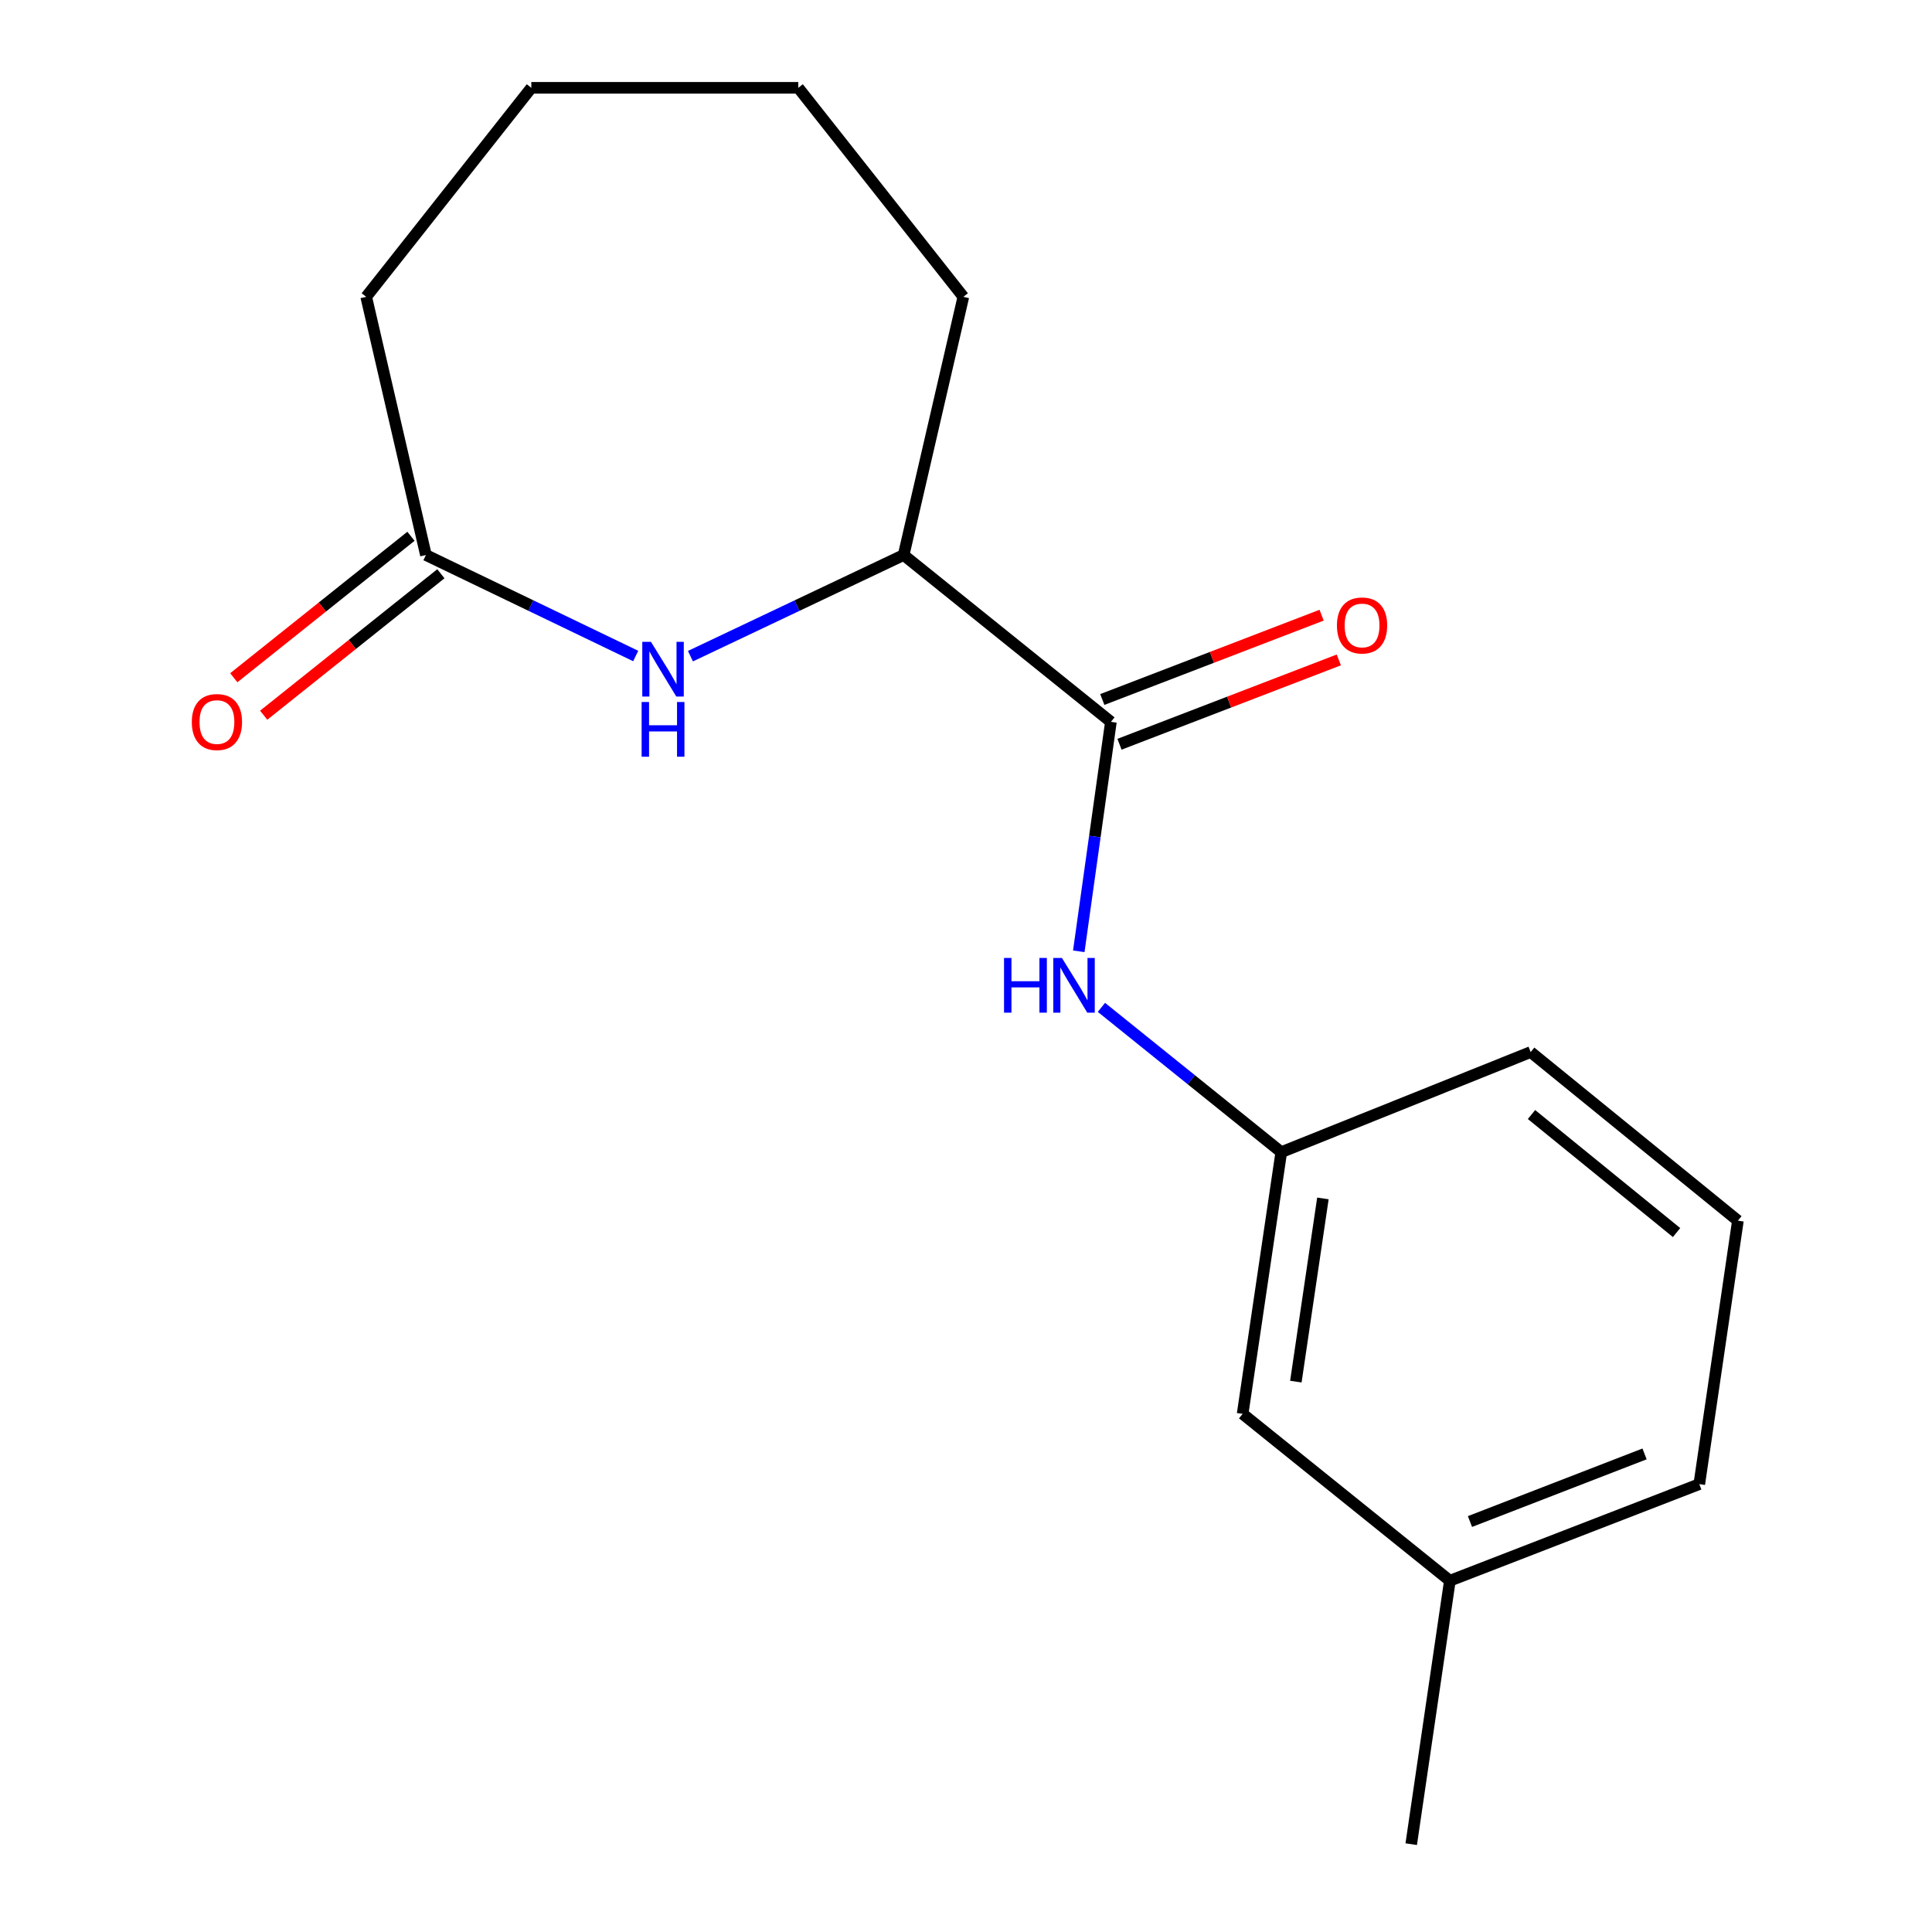 <?xml version='1.0' encoding='iso-8859-1'?>
<svg version='1.1' baseProfile='full'
              xmlns='http://www.w3.org/2000/svg'
                      xmlns:rdkit='http://www.rdkit.org/xml'
                      xmlns:xlink='http://www.w3.org/1999/xlink'
                  xml:space='preserve'
width='1000px' height='1000px' viewBox='0 0 1000 1000'>
<!-- END OF HEADER -->
<rect style='opacity:1.0;fill:#FFFFFF;stroke:none' width='1000' height='1000' x='0' y='0'> </rect>
<path class='bond-0' d='M 329.041,339.552 L 274.748,313.415' style='fill:none;fill-rule:evenodd;stroke:#0000FF;stroke-width:6px;stroke-linecap:butt;stroke-linejoin:miter;stroke-opacity:1' />
<path class='bond-0' d='M 274.748,313.415 L 220.455,287.278' style='fill:none;fill-rule:evenodd;stroke:#000000;stroke-width:6px;stroke-linecap:butt;stroke-linejoin:miter;stroke-opacity:1' />
<path class='bond-1' d='M 357.372,339.632 L 412.548,313.455' style='fill:none;fill-rule:evenodd;stroke:#0000FF;stroke-width:6px;stroke-linecap:butt;stroke-linejoin:miter;stroke-opacity:1' />
<path class='bond-1' d='M 412.548,313.455 L 467.724,287.278' style='fill:none;fill-rule:evenodd;stroke:#000000;stroke-width:6px;stroke-linecap:butt;stroke-linejoin:miter;stroke-opacity:1' />
<path class='bond-2' d='M 575.001,373.643 L 467.724,287.278' style='fill:none;fill-rule:evenodd;stroke:#000000;stroke-width:6px;stroke-linecap:butt;stroke-linejoin:miter;stroke-opacity:1' />
<path class='bond-3' d='M 575.001,373.643 L 566.687,433.018' style='fill:none;fill-rule:evenodd;stroke:#000000;stroke-width:6px;stroke-linecap:butt;stroke-linejoin:miter;stroke-opacity:1' />
<path class='bond-3' d='M 566.687,433.018 L 558.373,492.392' style='fill:none;fill-rule:evenodd;stroke:#0000FF;stroke-width:6px;stroke-linecap:butt;stroke-linejoin:miter;stroke-opacity:1' />
<path class='bond-4' d='M 579.454,385.223 L 636.211,363.399' style='fill:none;fill-rule:evenodd;stroke:#000000;stroke-width:6px;stroke-linecap:butt;stroke-linejoin:miter;stroke-opacity:1' />
<path class='bond-4' d='M 636.211,363.399 L 692.969,341.575' style='fill:none;fill-rule:evenodd;stroke:#FF0000;stroke-width:6px;stroke-linecap:butt;stroke-linejoin:miter;stroke-opacity:1' />
<path class='bond-4' d='M 570.549,362.063 L 627.306,340.239' style='fill:none;fill-rule:evenodd;stroke:#000000;stroke-width:6px;stroke-linecap:butt;stroke-linejoin:miter;stroke-opacity:1' />
<path class='bond-4' d='M 627.306,340.239 L 684.063,318.415' style='fill:none;fill-rule:evenodd;stroke:#FF0000;stroke-width:6px;stroke-linecap:butt;stroke-linejoin:miter;stroke-opacity:1' />
<path class='bond-5' d='M 570.092,521.413 L 616.639,558.886' style='fill:none;fill-rule:evenodd;stroke:#0000FF;stroke-width:6px;stroke-linecap:butt;stroke-linejoin:miter;stroke-opacity:1' />
<path class='bond-5' d='M 616.639,558.886 L 663.187,596.36' style='fill:none;fill-rule:evenodd;stroke:#000000;stroke-width:6px;stroke-linecap:butt;stroke-linejoin:miter;stroke-opacity:1' />
<path class='bond-6' d='M 212.714,277.582 L 166.857,314.194' style='fill:none;fill-rule:evenodd;stroke:#000000;stroke-width:6px;stroke-linecap:butt;stroke-linejoin:miter;stroke-opacity:1' />
<path class='bond-6' d='M 166.857,314.194 L 121.001,350.805' style='fill:none;fill-rule:evenodd;stroke:#FF0000;stroke-width:6px;stroke-linecap:butt;stroke-linejoin:miter;stroke-opacity:1' />
<path class='bond-6' d='M 228.196,296.973 L 182.339,333.585' style='fill:none;fill-rule:evenodd;stroke:#000000;stroke-width:6px;stroke-linecap:butt;stroke-linejoin:miter;stroke-opacity:1' />
<path class='bond-6' d='M 182.339,333.585 L 136.483,370.197' style='fill:none;fill-rule:evenodd;stroke:#FF0000;stroke-width:6px;stroke-linecap:butt;stroke-linejoin:miter;stroke-opacity:1' />
<path class='bond-7' d='M 220.455,287.278 L 189.548,153.642' style='fill:none;fill-rule:evenodd;stroke:#000000;stroke-width:6px;stroke-linecap:butt;stroke-linejoin:miter;stroke-opacity:1' />
<path class='bond-8' d='M 467.724,287.278 L 498.63,153.642' style='fill:none;fill-rule:evenodd;stroke:#000000;stroke-width:6px;stroke-linecap:butt;stroke-linejoin:miter;stroke-opacity:1' />
<path class='bond-9' d='M 663.187,596.36 L 643.184,731.815' style='fill:none;fill-rule:evenodd;stroke:#000000;stroke-width:6px;stroke-linecap:butt;stroke-linejoin:miter;stroke-opacity:1' />
<path class='bond-9' d='M 684.734,620.303 L 670.732,715.122' style='fill:none;fill-rule:evenodd;stroke:#000000;stroke-width:6px;stroke-linecap:butt;stroke-linejoin:miter;stroke-opacity:1' />
<path class='bond-10' d='M 663.187,596.36 L 792.273,544.541' style='fill:none;fill-rule:evenodd;stroke:#000000;stroke-width:6px;stroke-linecap:butt;stroke-linejoin:miter;stroke-opacity:1' />
<path class='bond-11' d='M 643.184,731.815 L 750.448,818.18' style='fill:none;fill-rule:evenodd;stroke:#000000;stroke-width:6px;stroke-linecap:butt;stroke-linejoin:miter;stroke-opacity:1' />
<path class='bond-12' d='M 750.448,818.18 L 730.445,954.545' style='fill:none;fill-rule:evenodd;stroke:#000000;stroke-width:6px;stroke-linecap:butt;stroke-linejoin:miter;stroke-opacity:1' />
<path class='bond-13' d='M 750.448,818.18 L 879.548,768.181' style='fill:none;fill-rule:evenodd;stroke:#000000;stroke-width:6px;stroke-linecap:butt;stroke-linejoin:miter;stroke-opacity:1' />
<path class='bond-13' d='M 760.851,787.542 L 851.222,752.542' style='fill:none;fill-rule:evenodd;stroke:#000000;stroke-width:6px;stroke-linecap:butt;stroke-linejoin:miter;stroke-opacity:1' />
<path class='bond-14' d='M 189.548,153.642 L 275.004,45.455' style='fill:none;fill-rule:evenodd;stroke:#000000;stroke-width:6px;stroke-linecap:butt;stroke-linejoin:miter;stroke-opacity:1' />
<path class='bond-15' d='M 899.537,631.816 L 792.273,544.541' style='fill:none;fill-rule:evenodd;stroke:#000000;stroke-width:6px;stroke-linecap:butt;stroke-linejoin:miter;stroke-opacity:1' />
<path class='bond-15' d='M 867.787,637.972 L 792.702,576.879' style='fill:none;fill-rule:evenodd;stroke:#000000;stroke-width:6px;stroke-linecap:butt;stroke-linejoin:miter;stroke-opacity:1' />
<path class='bond-16' d='M 899.537,631.816 L 879.548,768.181' style='fill:none;fill-rule:evenodd;stroke:#000000;stroke-width:6px;stroke-linecap:butt;stroke-linejoin:miter;stroke-opacity:1' />
<path class='bond-17' d='M 498.63,153.642 L 413.189,45.455' style='fill:none;fill-rule:evenodd;stroke:#000000;stroke-width:6px;stroke-linecap:butt;stroke-linejoin:miter;stroke-opacity:1' />
<path class='bond-18' d='M 275.004,45.455 L 413.189,45.455' style='fill:none;fill-rule:evenodd;stroke:#000000;stroke-width:6px;stroke-linecap:butt;stroke-linejoin:miter;stroke-opacity:1' />
<path  class='atom-0' d='M 336.926 332.202
L 346.206 347.202
Q 347.126 348.682, 348.606 351.362
Q 350.086 354.042, 350.166 354.202
L 350.166 332.202
L 353.926 332.202
L 353.926 360.522
L 350.046 360.522
L 340.086 344.122
Q 338.926 342.202, 337.686 340.002
Q 336.486 337.802, 336.126 337.122
L 336.126 360.522
L 332.446 360.522
L 332.446 332.202
L 336.926 332.202
' fill='#0000FF'/>
<path  class='atom-0' d='M 332.106 363.354
L 335.946 363.354
L 335.946 375.394
L 350.426 375.394
L 350.426 363.354
L 354.266 363.354
L 354.266 391.674
L 350.426 391.674
L 350.426 378.594
L 335.946 378.594
L 335.946 391.674
L 332.106 391.674
L 332.106 363.354
' fill='#0000FF'/>
<path  class='atom-2' d='M 519.689 495.834
L 523.529 495.834
L 523.529 507.874
L 538.009 507.874
L 538.009 495.834
L 541.849 495.834
L 541.849 524.154
L 538.009 524.154
L 538.009 511.074
L 523.529 511.074
L 523.529 524.154
L 519.689 524.154
L 519.689 495.834
' fill='#0000FF'/>
<path  class='atom-2' d='M 549.649 495.834
L 558.929 510.834
Q 559.849 512.314, 561.329 514.994
Q 562.809 517.674, 562.889 517.834
L 562.889 495.834
L 566.649 495.834
L 566.649 524.154
L 562.769 524.154
L 552.809 507.754
Q 551.649 505.834, 550.409 503.634
Q 549.209 501.434, 548.849 500.754
L 548.849 524.154
L 545.169 524.154
L 545.169 495.834
L 549.649 495.834
' fill='#0000FF'/>
<path  class='atom-5' d='M 691.998 323.737
Q 691.998 316.937, 695.358 313.137
Q 698.718 309.337, 704.998 309.337
Q 711.278 309.337, 714.638 313.137
Q 717.998 316.937, 717.998 323.737
Q 717.998 330.617, 714.598 334.537
Q 711.198 338.417, 704.998 338.417
Q 698.758 338.417, 695.358 334.537
Q 691.998 330.657, 691.998 323.737
M 704.998 335.217
Q 709.318 335.217, 711.638 332.337
Q 713.998 329.417, 713.998 323.737
Q 713.998 318.177, 711.638 315.377
Q 709.318 312.537, 704.998 312.537
Q 700.678 312.537, 698.318 315.337
Q 695.998 318.137, 695.998 323.737
Q 695.998 329.457, 698.318 332.337
Q 700.678 335.217, 704.998 335.217
' fill='#FF0000'/>
<path  class='atom-7' d='M 99.281 373.723
Q 99.281 366.923, 102.641 363.123
Q 106.001 359.323, 112.281 359.323
Q 118.561 359.323, 121.921 363.123
Q 125.281 366.923, 125.281 373.723
Q 125.281 380.603, 121.881 384.523
Q 118.481 388.403, 112.281 388.403
Q 106.041 388.403, 102.641 384.523
Q 99.281 380.643, 99.281 373.723
M 112.281 385.203
Q 116.601 385.203, 118.921 382.323
Q 121.281 379.403, 121.281 373.723
Q 121.281 368.163, 118.921 365.363
Q 116.601 362.523, 112.281 362.523
Q 107.961 362.523, 105.601 365.323
Q 103.281 368.123, 103.281 373.723
Q 103.281 379.443, 105.601 382.323
Q 107.961 385.203, 112.281 385.203
' fill='#FF0000'/>
</svg>
